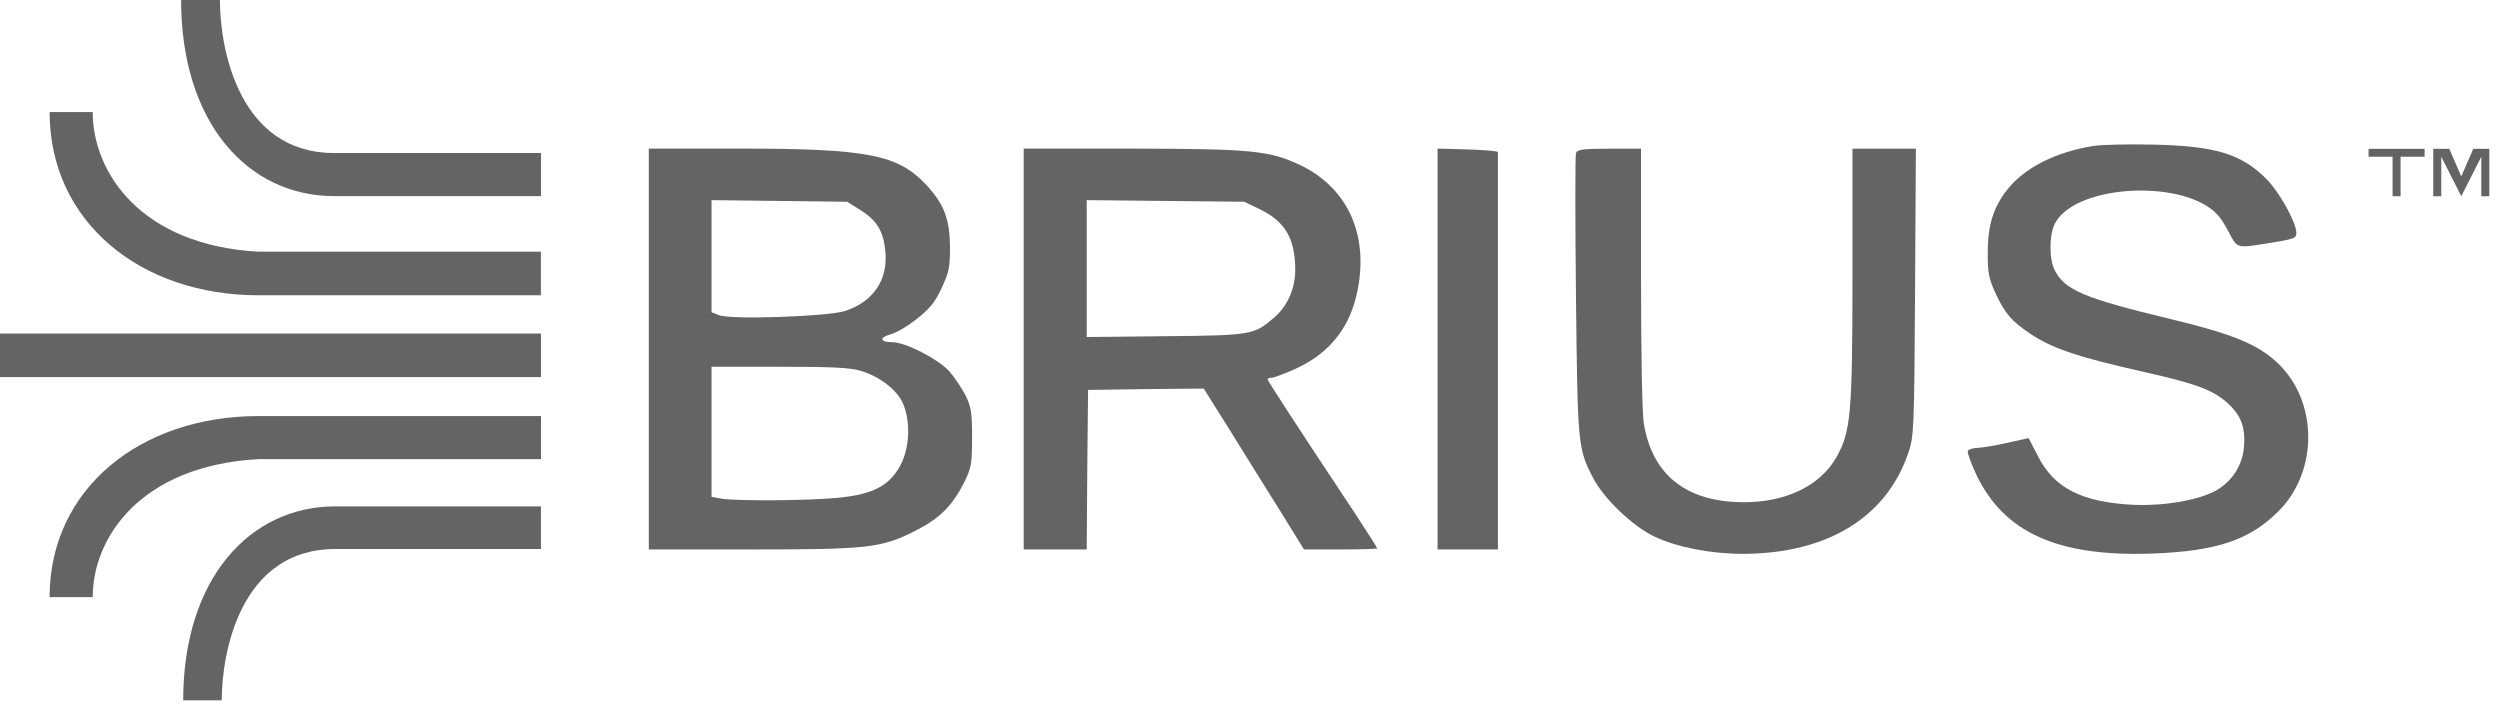 <svg xmlns="http://www.w3.org/2000/svg" width="174" height="49" viewBox="0 0 174 49" fill="none"><path d="M145.689 10.159C143.09 10.575 140.908 11.675 139.712 13.191C138.744 14.403 138.346 15.673 138.346 17.587C138.346 19.027 138.422 19.387 138.896 20.429C139.541 21.813 139.997 22.343 141.287 23.215C142.805 24.238 144.57 24.845 149.219 25.887C152.824 26.702 153.962 27.119 154.968 27.99C155.974 28.881 156.296 29.715 156.182 31.117C156.069 32.368 155.385 33.467 154.285 34.111C153.071 34.812 150.642 35.229 148.46 35.134C144.873 34.945 142.976 33.978 141.837 31.742L141.192 30.492L139.655 30.833C138.801 31.022 137.872 31.174 137.587 31.174C137.302 31.193 137.037 31.269 136.961 31.382C136.904 31.477 137.17 32.216 137.549 33.031C139.484 37.086 143.242 38.773 149.864 38.526C154.247 38.356 156.562 37.598 158.554 35.608C161.382 32.822 161.344 27.896 158.497 25.243C157.131 23.954 155.347 23.234 151.097 22.211C145.101 20.77 143.716 20.202 143.014 18.819C142.596 18.023 142.615 16.223 143.071 15.465C144.646 12.774 152.16 12.47 154.38 14.991C154.57 15.199 154.93 15.768 155.177 16.26C155.708 17.265 155.708 17.265 157.549 16.98C159.693 16.639 159.826 16.602 159.826 16.204C159.826 15.483 158.63 13.342 157.738 12.451C155.993 10.708 154.19 10.159 149.864 10.064C148.194 10.026 146.315 10.064 145.689 10.159Z" fill="#646464"></path><path d="M45.156 24.292V38.242H52.258C60.422 38.242 61.334 38.147 63.726 36.933C65.416 36.078 66.308 35.186 67.144 33.497C67.6 32.567 67.657 32.245 67.657 30.46C67.657 28.733 67.6 28.335 67.201 27.518C66.935 27.006 66.422 26.247 66.062 25.829C65.264 24.975 63.024 23.817 62.112 23.817C61.239 23.817 61.163 23.495 61.998 23.267C62.397 23.153 63.214 22.679 63.821 22.185C64.695 21.502 65.074 21.046 65.53 20.059C66.062 18.94 66.119 18.598 66.119 17.174C66.1 15.22 65.701 14.195 64.448 12.847C62.492 10.759 60.365 10.342 51.479 10.342H45.156V24.292ZM59.872 14.612C61.011 15.315 61.486 16.074 61.618 17.459C61.827 19.471 60.783 21.008 58.789 21.654C57.536 22.033 50.871 22.261 50.055 21.939L49.523 21.73V17.839V13.929L54.232 13.986L58.96 14.043L59.872 14.612ZM59.91 25.81C61.22 26.209 62.397 27.101 62.834 28.05C63.384 29.303 63.327 31.125 62.682 32.358C61.922 33.782 60.821 34.389 58.429 34.636C56.435 34.845 51.346 34.883 50.245 34.712L49.523 34.579V30.062V25.526H54.232C57.859 25.526 59.169 25.583 59.91 25.81Z" fill="#646464"></path><path d="M71.25 24.292V38.242H73.443H75.636L75.674 32.681L75.731 27.139L79.755 27.082L83.779 27.044L85.591 29.929C86.582 31.523 88.146 34.048 89.081 35.528L90.759 38.242H93.314C94.706 38.242 95.85 38.204 95.85 38.166C95.85 38.109 95.145 37.008 94.287 35.699C90.225 29.587 88.222 26.494 88.222 26.399C88.222 26.342 88.356 26.285 88.528 26.285C88.68 26.285 89.443 26 90.225 25.64C92.456 24.615 93.848 22.925 94.401 20.591C95.374 16.491 93.867 13.056 90.396 11.443C88.318 10.475 87.021 10.361 78.745 10.342H71.25V24.292ZM87.707 14.574C89.443 15.428 90.129 16.605 90.148 18.693C90.168 20.041 89.633 21.274 88.699 22.09C87.288 23.305 87.154 23.343 81.128 23.4L75.636 23.457V18.693V13.929L81.128 13.986L86.601 14.043L87.707 14.574Z" fill="#646464"></path><path d="M100.055 24.302V38.242H102.155H104.255V24.491C104.255 16.923 104.255 10.683 104.255 10.588C104.255 10.512 103.305 10.437 102.155 10.399L100.055 10.342V24.302Z" fill="#646464"></path><path d="M109.688 10.652C109.63 10.822 109.63 15.308 109.688 20.626C109.802 31.055 109.821 31.206 110.872 33.25C111.618 34.708 113.643 36.638 115.172 37.357C116.739 38.096 119.089 38.55 121.363 38.55C127.192 38.512 131.281 36.014 132.81 31.547C133.211 30.355 133.23 30.014 133.288 20.324L133.345 10.349H131.147H128.931V19.131C128.931 28.822 128.816 30.033 127.822 31.812C126.695 33.799 124.325 34.954 121.382 34.954C117.389 34.954 115 33.08 114.408 29.465C114.293 28.746 114.216 24.487 114.216 19.283V10.349H112.019C110.165 10.349 109.783 10.406 109.688 10.652Z" fill="#646464"></path><path d="M37.656 13.65V10.65H23.256C16.655 10.65 15.306 3.45 15.306 0H12.605C12.605 8.55 17.256 13.65 23.256 13.65H37.656Z" fill="#646464"></path><path d="M37.65 35.244V38.211H23.336C16.776 38.211 15.434 45.332 15.434 48.744H12.75C12.75 40.288 17.372 35.244 23.336 35.244H37.65Z" fill="#646464"></path><path d="M37.647 20.551V17.518H17.987C9.796 17.063 6.453 12.001 6.453 7.801H3.453C3.453 15.451 9.796 20.551 17.987 20.551H37.647Z" fill="#646464"></path><path d="M37.654 28.958V31.956H17.99C9.797 32.405 6.454 37.408 6.454 41.559H3.453C3.453 33.998 9.797 28.958 17.99 28.958H37.654Z" fill="#646464"></path><path d="M37.651 26.246V23.213H17.99C9.6 23.213 4.2 23.213 0 23.213V26.246H17.99H37.651Z" fill="#646464"></path><path d="M167.08 13.658H166.523V10.907H164.852V10.357H168.752V10.907H167.08V13.658Z" fill="#646464"></path><path d="M169.355 10.357V13.658H169.913V10.907L171.305 13.658L172.698 10.907V13.658H173.256V10.357H172.141L171.305 12.283L170.47 10.357H169.355Z" fill="#646464"></path></svg>